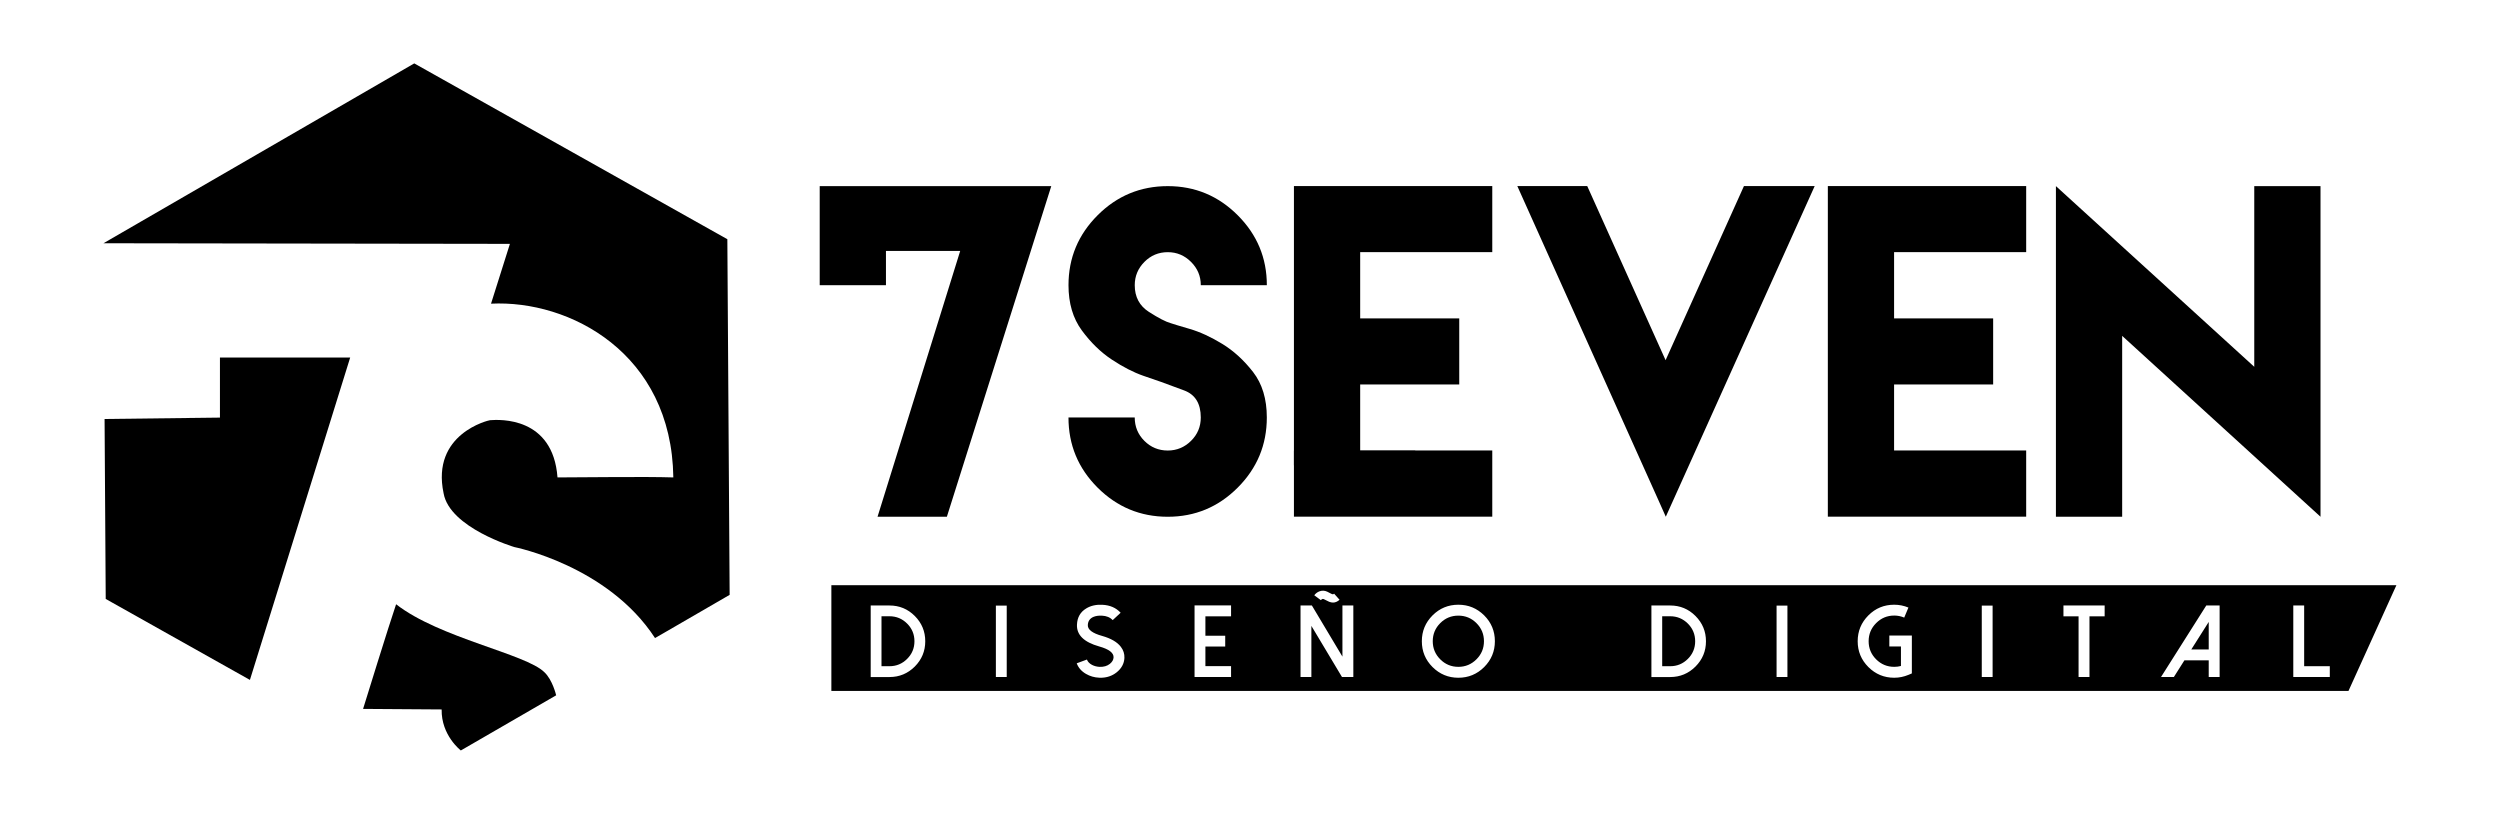<?xml version="1.0" encoding="utf-8"?>
<!-- Generator: Adobe Illustrator 16.0.3, SVG Export Plug-In . SVG Version: 6.00 Build 0)  -->
<!DOCTYPE svg PUBLIC "-//W3C//DTD SVG 1.1//EN" "http://www.w3.org/Graphics/SVG/1.1/DTD/svg11.dtd">
<svg version="1.1" id="Capa_1" xmlns="http://www.w3.org/2000/svg" xmlns:xlink="http://www.w3.org/1999/xlink" x="0px" y="0px"
	 width="142.834px" height="46.667px" viewBox="0 0 142.834 46.667" enable-background="new 0 0 142.834 46.667"
	 xml:space="preserve">
<polygon points="12.566,20.428 12.566,23.859 5.975,23.938 6.04,34.22 14.279,38.846 20.007,20.428 "/>
<path d="M22.631,34.523c-0.379,1.098-1.887,5.979-1.887,5.979s3.896,0.027,4.489,0.031c-0.03,1.482,1.096,2.344,1.096,2.344
	l5.446-3.151c0-0.002-0.205-0.886-0.675-1.322C30.043,37.355,25.107,36.455,22.631,34.523z"/>
<path d="M41.556,13.667L23.668,3.622L5.911,13.898l23.222,0.035c0,0-0.996,3.155-1.079,3.417c4.478-0.225,10.32,2.815,10.416,9.927
	c-1.654-0.055-5.157,0-6.618,0c-0.258-3.479-3.309-3.311-3.852-3.27c-0.077,0.002-3.375,0.773-2.656,4.174
	c0.344,1.977,4.048,3.076,4.048,3.076s5.339,1.055,8.032,5.197l0,0l0.553-0.32L37.5,36.412l4.187-2.426L41.556,13.667z"/>
<g id="NdaFiU_1_" display="none">
</g>
<g display="none">
	<g display="inline">
		<g>
			<path fill="#FFFFFF" d="M73.133,10.433L62.671,43.564h-6.947l8.283-26.638h-7.44v3.433h-6.639v-9.927L73.133,10.433
				L73.133,10.433z"/>
		</g>
		<g>
			<path fill="#FFFFFF" d="M69.233,37.033c0,0.918,0.322,1.699,0.966,2.344c0.645,0.646,1.426,0.967,2.344,0.967
				c0.903,0,1.683-0.321,2.333-0.967c0.65-0.645,0.977-1.426,0.977-2.344c0-1.396-0.56-2.301-1.676-2.713
				c-1.117-0.41-1.873-0.691-2.271-0.842c-0.205-0.068-0.805-0.273-1.798-0.617c-0.994-0.342-2.049-0.883-3.166-1.623
				c-1.116-0.74-2.12-1.717-3.011-2.93c-0.891-1.215-1.336-2.725-1.336-4.531c0-2.728,0.973-5.063,2.919-7.009
				c1.945-1.946,4.288-2.918,7.029-2.918c2.728,0,5.062,0.973,7.009,2.918c1.945,1.946,2.918,4.282,2.918,7.009h-6.617
				c0-0.905-0.326-1.683-0.977-2.333s-1.43-0.976-2.333-0.976c-0.918,0-1.699,0.326-2.344,0.976
				c-0.644,0.651-0.966,1.429-0.966,2.333c0,1.178,0.477,2.072,1.429,2.682c0.952,0.61,1.675,0.982,2.168,1.121
				c0.233,0.082,0.866,0.273,1.901,0.574c1.035,0.303,2.123,0.803,3.269,1.5c1.144,0.699,2.175,1.643,3.093,2.826
				c0.918,1.186,1.377,2.703,1.377,4.553c0,2.742-2.107,2.271-4.053,4.217c-1.945,1.947-2.107,0.584-4.834,0.584
				c-2.677,0-3.414,0.48-5.606-1.041c-0.053-0.037-0.106-0.071-0.162-0.104c-2.413-1.426-2.672-1.545-6.284-3.666"/>
		</g>
	</g>
</g>
<g>
	<path d="M60.063,10.633l-5.965,18.891h-3.961l4.723-15.188h-4.242v1.957h-3.785v-5.66H60.063z"/>
	<path d="M65.331,21.473c-0.566-0.195-1.168-0.505-1.805-0.926c-0.637-0.421-1.209-0.978-1.717-1.669
		c-0.508-0.691-0.762-1.553-0.762-2.584c0-1.555,0.555-2.887,1.664-3.996c1.109-1.109,2.445-1.664,4.008-1.664
		c1.555,0,2.887,0.555,3.996,1.664c1.109,1.109,1.664,2.441,1.664,3.996h-3.773c0-0.516-0.186-0.959-0.557-1.33
		c-0.371-0.371-0.814-0.557-1.33-0.557c-0.523,0-0.969,0.186-1.336,0.557c-0.367,0.371-0.551,0.814-0.551,1.33
		c0,0.672,0.271,1.182,0.814,1.529c0.543,0.347,0.955,0.561,1.236,0.639c0.133,0.047,0.494,0.156,1.084,0.328
		c0.59,0.172,1.211,0.457,1.863,0.855c0.652,0.398,1.24,0.935,1.764,1.61c0.524,0.677,0.785,1.541,0.785,2.597
		c0,1.562-0.555,2.897-1.664,4.008c-1.109,1.11-2.441,1.664-3.996,1.664c-1.562,0-2.898-0.556-4.008-1.664s-1.664-2.444-1.664-4.008
		h3.785c0,0.522,0.184,0.969,0.551,1.336c0.367,0.367,0.812,0.552,1.336,0.552c0.516,0,0.959-0.185,1.33-0.552
		c0.371-0.367,0.557-0.812,0.557-1.336c0-0.797-0.318-1.312-0.955-1.547c-0.637-0.234-1.068-0.396-1.295-0.479
		C66.239,21.785,65.897,21.667,65.331,21.473z"/>
	<path d="M85.259,10.633v3.773h-7.547v3.785h5.66v3.773h-5.66v3.771h7.547v3.785h-7.547h-3.785v-7.559V18.19v-7.559h11.332V10.633z"
		/>
	<path d="M95.173,29.523l-0.398-0.893l-8.086-18h0.75h2.484h0.152h0.609l4.477,9.949l4.477-9.949h0.646h0.15h2.449h0.797
		L95.173,29.523z"/>
	<path d="M115.763,10.633v3.773h-7.547v3.785h5.66v3.773h-5.66v3.771h7.547v3.785h-7.547h-3.785v-7.559V18.19v-7.559h11.332V10.633z
		"/>
	<path d="M128.794,20.957V10.633h3.785v18.891l-11.332-10.335v10.335h-3.785V10.633L128.794,20.957z"/>
</g>
<rect x="73.927" y="25.75" width="6.932" height="0.834"/>
<g>
	<path d="M50.82,35.209h-0.457v2.854h0.457c0.393,0,0.729-0.139,1.009-0.42c0.278-0.277,0.417-0.612,0.417-1.006
		c0-0.395-0.139-0.729-0.417-1.008C51.549,35.349,51.213,35.209,50.82,35.209z"/>
	<polygon points="126.192,37.107 126.192,35.533 125.196,37.107 	"/>
	<path d="M83.321,35.173c-0.404,0-0.75,0.143-1.034,0.428c-0.286,0.285-0.429,0.631-0.429,1.035c0,0.403,0.143,0.748,0.429,1.033
		c0.284,0.286,0.63,0.43,1.034,0.43c0.402,0,0.748-0.144,1.033-0.43c0.287-0.285,0.43-0.63,0.43-1.033
		c0-0.404-0.143-0.75-0.43-1.035C84.069,35.316,83.724,35.173,83.321,35.173z"/>
	<path d="M95.425,35.209h-0.458v2.854h0.458c0.393,0,0.729-0.139,1.01-0.42c0.276-0.277,0.416-0.612,0.416-1.006
		c0-0.395-0.14-0.729-0.416-1.008C96.153,35.349,95.817,35.209,95.425,35.209z"/>
	<path d="M47.499,33.433v6.043h86.678l2.739-6.043H47.499z M75.368,33.792c0.154-0.063,0.308-0.059,0.46,0.012
		c0.036,0.017,0.086,0.043,0.147,0.076c0.09,0.049,0.146,0.072,0.17,0.074c0.013,0.002,0.024,0,0.037-0.006
		c0.008-0.003,0.021-0.014,0.039-0.031l0.313,0.35c-0.119,0.106-0.244,0.16-0.374,0.16c-0.068,0-0.141-0.016-0.219-0.045
		c-0.043-0.019-0.105-0.049-0.186-0.091c-0.056-0.028-0.098-0.049-0.126-0.063c-0.034-0.016-0.069-0.014-0.104,0.006
		c-0.024,0.015-0.043,0.033-0.062,0.056v-0.003l-0.374-0.277C75.161,33.912,75.254,33.839,75.368,33.792z M52.266,38.082
		c-0.4,0.398-0.882,0.6-1.446,0.6h-1.074v-4.088h1.074c0.564,0,1.046,0.199,1.446,0.6c0.398,0.4,0.597,0.882,0.597,1.445
		C52.863,37.201,52.664,37.681,52.266,38.082z M57.518,38.681h-0.62v-4.082h0.62V38.681z M63.802,38.41
		c-0.259,0.208-0.57,0.313-0.932,0.313c-0.025,0-0.05-0.002-0.075-0.004c-0.271-0.012-0.52-0.084-0.749-0.217
		c-0.259-0.15-0.436-0.354-0.529-0.605l0.583-0.215c0.047,0.127,0.146,0.229,0.294,0.307c0.131,0.066,0.274,0.104,0.428,0.111
		c0.238,0.01,0.436-0.049,0.592-0.174c0.131-0.107,0.201-0.229,0.208-0.367c0.011-0.26-0.262-0.469-0.82-0.625
		c-0.874-0.246-1.298-0.662-1.271-1.248c0.017-0.412,0.193-0.721,0.529-0.924c0.255-0.156,0.562-0.227,0.92-0.209
		c0.435,0.02,0.783,0.17,1.046,0.455l-0.454,0.422c-0.149-0.16-0.355-0.244-0.62-0.256c-0.187-0.009-0.346,0.016-0.478,0.07
		c-0.206,0.088-0.313,0.244-0.323,0.469c-0.011,0.258,0.262,0.465,0.82,0.62c0.503,0.142,0.859,0.349,1.068,0.623
		c0.145,0.19,0.212,0.399,0.203,0.631C64.227,37.911,64.08,38.185,63.802,38.41z M70.335,34.593v0.619h-1.466v1.108h1.132v0.62
		h-1.132v1.119h1.466v0.621h-2.086v-4.09h2.086V34.593z M77.321,38.681h-0.648l-1.749-2.922v2.922h-0.62v-4.088h0.648l1.746,2.922
		v-2.922h0.623V38.681z M84.797,38.111c-0.407,0.406-0.899,0.611-1.476,0.611c-0.575,0-1.067-0.205-1.475-0.611
		c-0.408-0.408-0.611-0.899-0.611-1.475c0-0.576,0.203-1.066,0.611-1.476c0.407-0.407,0.899-0.61,1.475-0.61
		c0.576,0,1.066,0.203,1.476,0.61c0.407,0.407,0.611,0.899,0.611,1.476C85.408,37.211,85.204,37.702,84.797,38.111z M96.87,38.082
		c-0.398,0.398-0.883,0.6-1.445,0.6h-1.074v-4.088h1.074c0.563,0,1.047,0.199,1.445,0.6s0.598,0.882,0.598,1.445
		C97.468,37.201,97.269,37.681,96.87,38.082z M102.122,38.681h-0.62v-4.082h0.62V38.681z M109.229,38.476l-0.189,0.08
		c-0.262,0.109-0.533,0.166-0.816,0.166c-0.578,0-1.07-0.205-1.477-0.611c-0.408-0.408-0.611-0.899-0.611-1.475
		c0-0.576,0.203-1.066,0.611-1.476c0.406-0.407,0.898-0.61,1.475-0.61c0.283,0,0.555,0.055,0.813,0.162l-0.24,0.574
		c-0.184-0.078-0.373-0.117-0.57-0.117c-0.404,0-0.75,0.145-1.035,0.432c-0.285,0.285-0.428,0.631-0.428,1.035
		c0,0.403,0.143,0.748,0.428,1.033c0.285,0.286,0.631,0.43,1.035,0.43c0.131,0,0.258-0.017,0.383-0.049v-1.115h-0.664v-0.623h1.287
		V38.476z M113.845,38.681h-0.619v-4.082h0.619V38.681z M120.245,35.212h-0.866v3.469h-0.623v-3.469h-0.864v-0.619h2.354V35.212z
		 M126.815,38.681h-0.623v-0.953h-1.389l-0.603,0.953h-0.734l2.587-4.088h0.762V38.681z M133.11,38.681h-2.086v-4.088h0.621v3.469
		h1.465V38.681z"/>
</g>
</svg>
